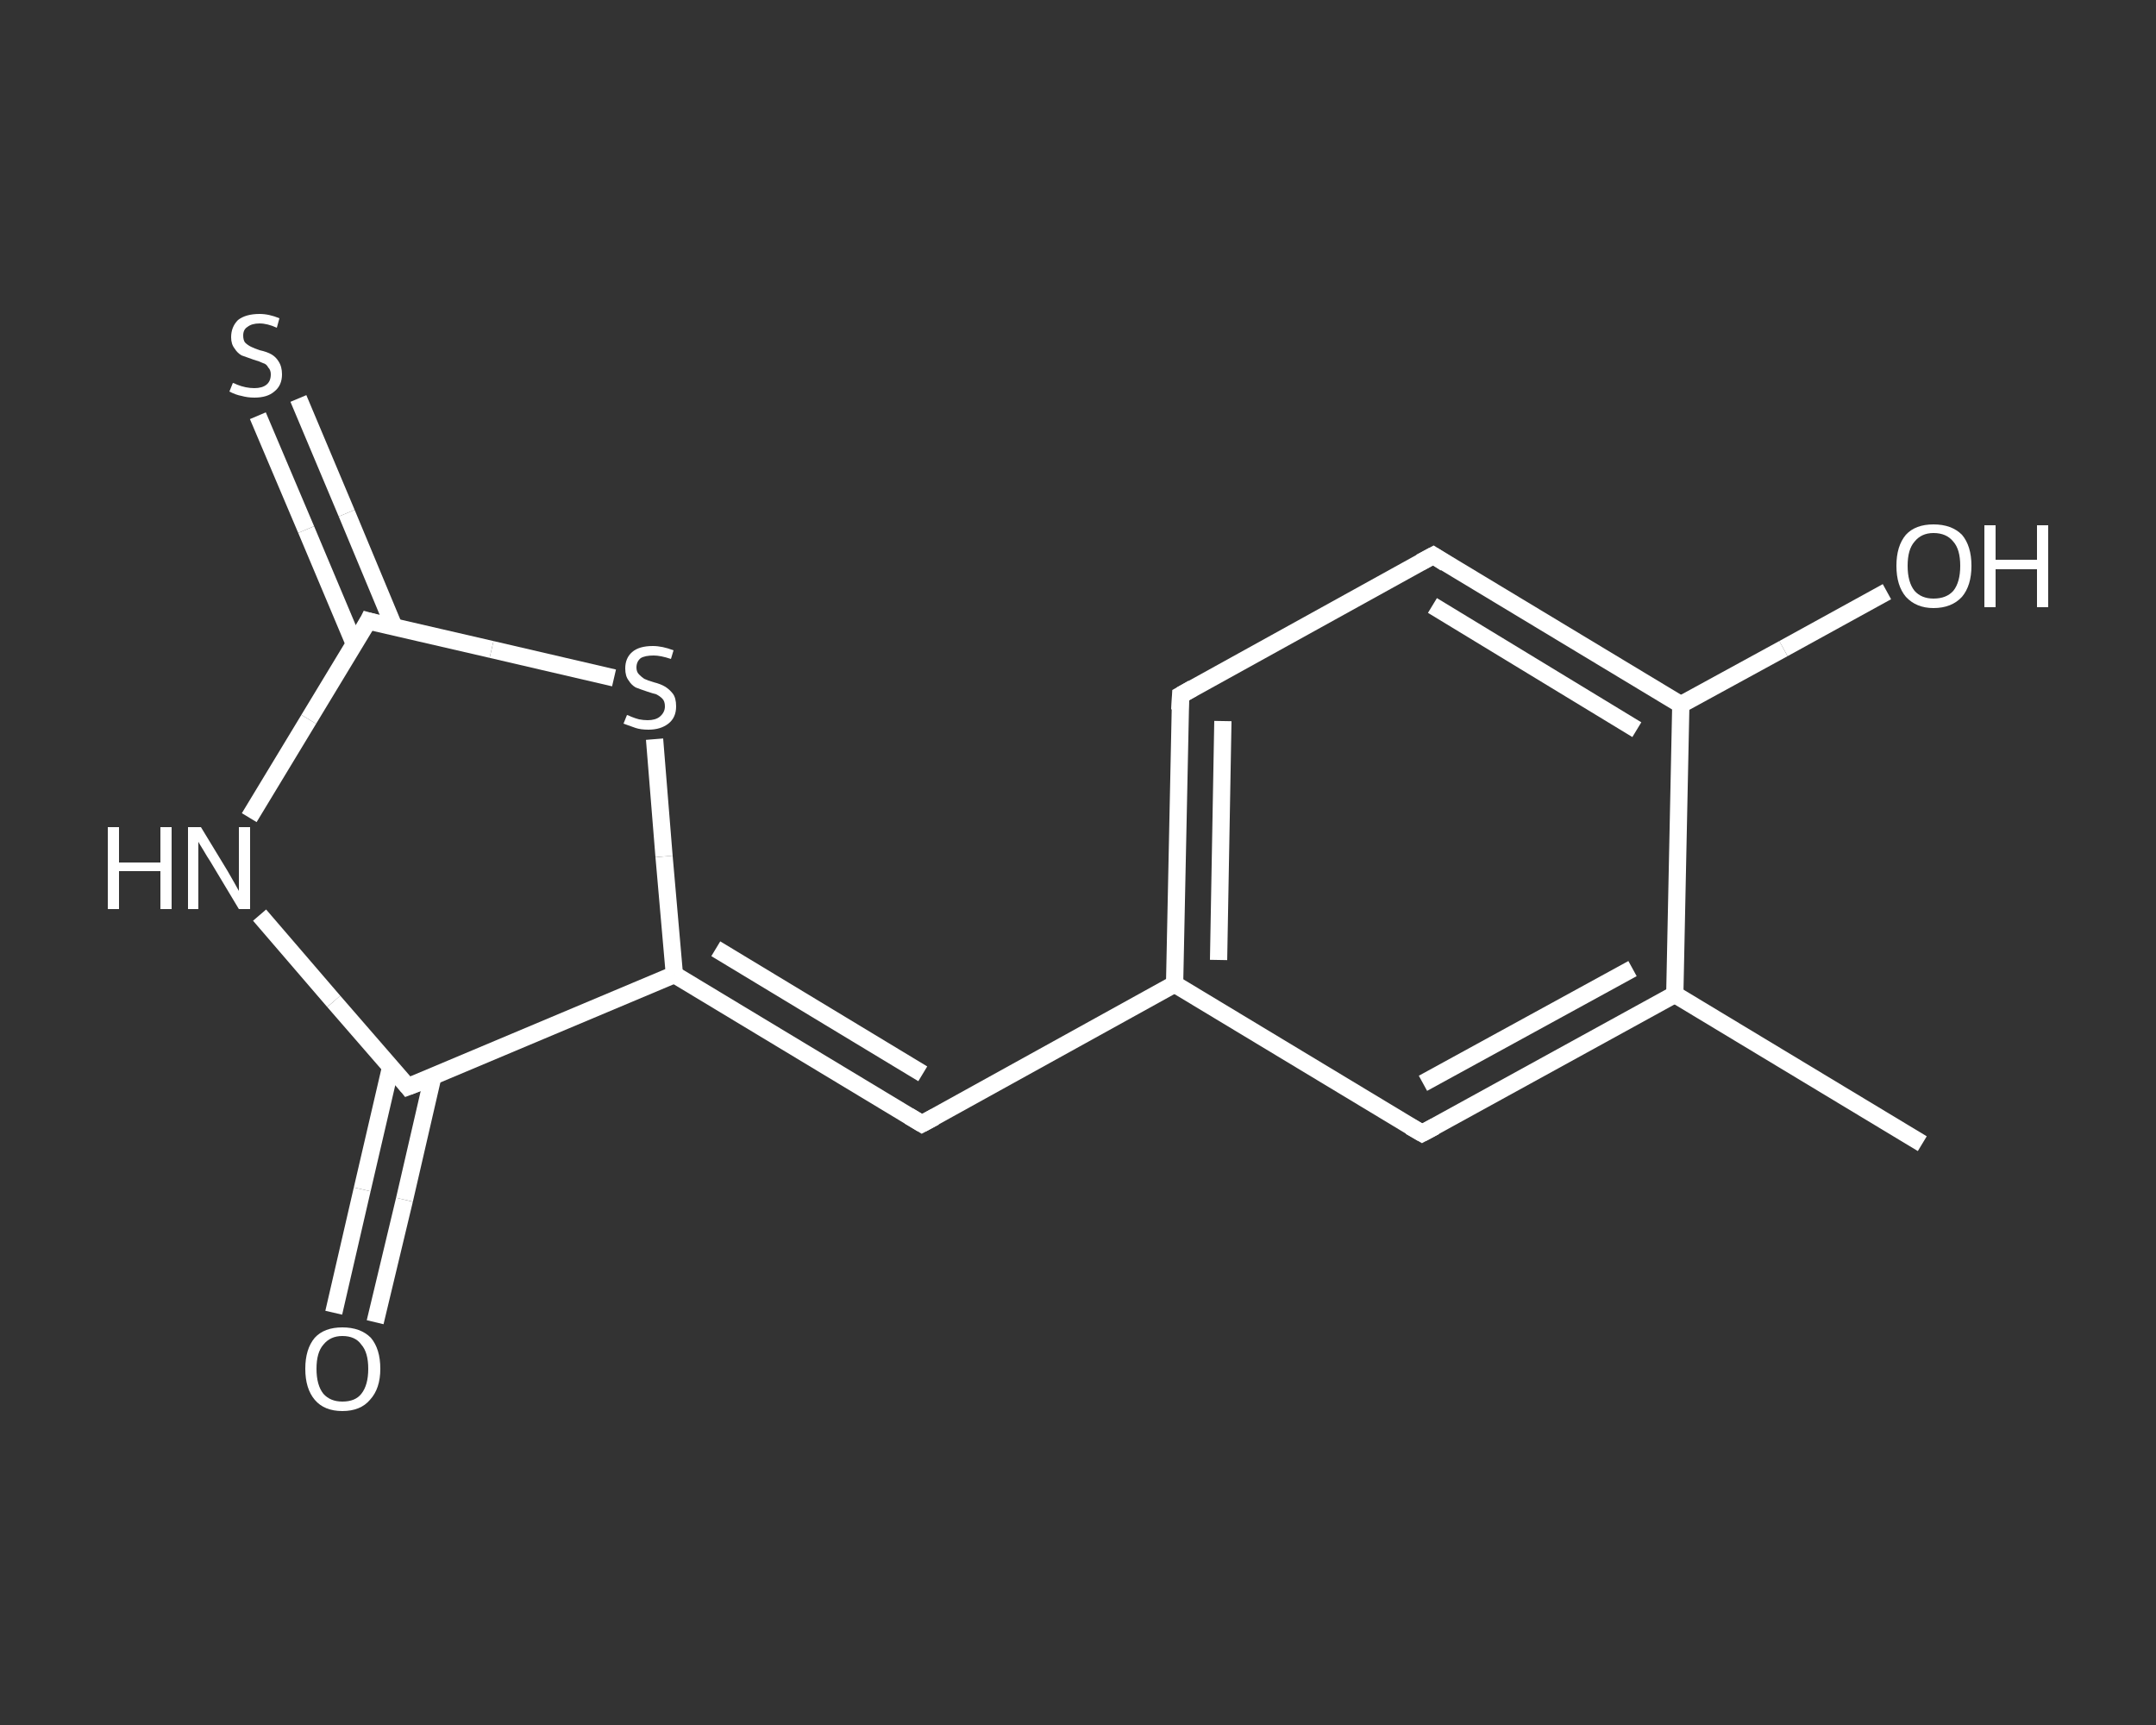<?xml version='1.0' encoding='iso-8859-1'?>
<svg version='1.1' baseProfile='full'
              xmlns='http://www.w3.org/2000/svg'
                      xmlns:rdkit='http://www.rdkit.org/xml'
                      xmlns:xlink='http://www.w3.org/1999/xlink'
                  xml:space='preserve'
width='250px' height='200px' viewBox='0 0 250 200'>
<rect x="0" y="0" width="250" height="200" fill="#333333" stroke="none"/>
<!-- END OF HEADER -->
<rect style='opacity:1.0;fill:transparent;stroke:none' width='250.0' height='200.0' x='0.0' y='0.0'> </rect>
<path class='bond-0 atom-0 atom-1' d='M 222.9,132.6 L 194.2,115.3' style='fill:none;fill-rule:evenodd;stroke:#FFFFFF;stroke-width:2.0px;stroke-linecap:butt;stroke-linejoin:miter;stroke-opacity:1' />
<path class='bond-1 atom-1 atom-2' d='M 194.2,115.3 L 164.9,131.4' style='fill:none;fill-rule:evenodd;stroke:#FFFFFF;stroke-width:2.0px;stroke-linecap:butt;stroke-linejoin:miter;stroke-opacity:1' />
<path class='bond-1 atom-1 atom-2' d='M 189.3,112.3 L 165.0,125.6' style='fill:none;fill-rule:evenodd;stroke:#FFFFFF;stroke-width:2.0px;stroke-linecap:butt;stroke-linejoin:miter;stroke-opacity:1' />
<path class='bond-2 atom-2 atom-3' d='M 164.9,131.4 L 136.2,114.1' style='fill:none;fill-rule:evenodd;stroke:#FFFFFF;stroke-width:2.0px;stroke-linecap:butt;stroke-linejoin:miter;stroke-opacity:1' />
<path class='bond-3 atom-3 atom-4' d='M 136.2,114.1 L 106.9,130.3' style='fill:none;fill-rule:evenodd;stroke:#FFFFFF;stroke-width:2.0px;stroke-linecap:butt;stroke-linejoin:miter;stroke-opacity:1' />
<path class='bond-4 atom-4 atom-5' d='M 106.9,130.3 L 78.2,113.0' style='fill:none;fill-rule:evenodd;stroke:#FFFFFF;stroke-width:2.0px;stroke-linecap:butt;stroke-linejoin:miter;stroke-opacity:1' />
<path class='bond-4 atom-4 atom-5' d='M 107.0,124.5 L 83.0,110.0' style='fill:none;fill-rule:evenodd;stroke:#FFFFFF;stroke-width:2.0px;stroke-linecap:butt;stroke-linejoin:miter;stroke-opacity:1' />
<path class='bond-5 atom-5 atom-6' d='M 78.2,113.0 L 77.0,99.3' style='fill:none;fill-rule:evenodd;stroke:#FFFFFF;stroke-width:2.0px;stroke-linecap:butt;stroke-linejoin:miter;stroke-opacity:1' />
<path class='bond-5 atom-5 atom-6' d='M 77.0,99.3 L 75.9,85.7' style='fill:none;fill-rule:evenodd;stroke:#FFFFFF;stroke-width:2.0px;stroke-linecap:butt;stroke-linejoin:miter;stroke-opacity:1' />
<path class='bond-6 atom-6 atom-7' d='M 71.2,78.6 L 57.0,75.3' style='fill:none;fill-rule:evenodd;stroke:#FFFFFF;stroke-width:2.0px;stroke-linecap:butt;stroke-linejoin:miter;stroke-opacity:1' />
<path class='bond-6 atom-6 atom-7' d='M 57.0,75.3 L 42.7,72.0' style='fill:none;fill-rule:evenodd;stroke:#FFFFFF;stroke-width:2.0px;stroke-linecap:butt;stroke-linejoin:miter;stroke-opacity:1' />
<path class='bond-7 atom-7 atom-8' d='M 45.7,72.7 L 40.2,59.5' style='fill:none;fill-rule:evenodd;stroke:#FFFFFF;stroke-width:2.0px;stroke-linecap:butt;stroke-linejoin:miter;stroke-opacity:1' />
<path class='bond-7 atom-7 atom-8' d='M 40.2,59.5 L 34.6,46.2' style='fill:none;fill-rule:evenodd;stroke:#FFFFFF;stroke-width:2.0px;stroke-linecap:butt;stroke-linejoin:miter;stroke-opacity:1' />
<path class='bond-7 atom-7 atom-8' d='M 41.1,74.7 L 35.5,61.4' style='fill:none;fill-rule:evenodd;stroke:#FFFFFF;stroke-width:2.0px;stroke-linecap:butt;stroke-linejoin:miter;stroke-opacity:1' />
<path class='bond-7 atom-7 atom-8' d='M 35.5,61.4 L 29.9,48.2' style='fill:none;fill-rule:evenodd;stroke:#FFFFFF;stroke-width:2.0px;stroke-linecap:butt;stroke-linejoin:miter;stroke-opacity:1' />
<path class='bond-8 atom-7 atom-9' d='M 42.7,72.0 L 35.8,83.4' style='fill:none;fill-rule:evenodd;stroke:#FFFFFF;stroke-width:2.0px;stroke-linecap:butt;stroke-linejoin:miter;stroke-opacity:1' />
<path class='bond-8 atom-7 atom-9' d='M 35.8,83.4 L 28.9,94.8' style='fill:none;fill-rule:evenodd;stroke:#FFFFFF;stroke-width:2.0px;stroke-linecap:butt;stroke-linejoin:miter;stroke-opacity:1' />
<path class='bond-9 atom-9 atom-10' d='M 30.1,106.1 L 38.7,116.1' style='fill:none;fill-rule:evenodd;stroke:#FFFFFF;stroke-width:2.0px;stroke-linecap:butt;stroke-linejoin:miter;stroke-opacity:1' />
<path class='bond-9 atom-9 atom-10' d='M 38.7,116.1 L 47.3,126.0' style='fill:none;fill-rule:evenodd;stroke:#FFFFFF;stroke-width:2.0px;stroke-linecap:butt;stroke-linejoin:miter;stroke-opacity:1' />
<path class='bond-10 atom-10 atom-11' d='M 45.3,123.7 L 42.0,137.9' style='fill:none;fill-rule:evenodd;stroke:#FFFFFF;stroke-width:2.0px;stroke-linecap:butt;stroke-linejoin:miter;stroke-opacity:1' />
<path class='bond-10 atom-10 atom-11' d='M 42.0,137.9 L 38.7,152.2' style='fill:none;fill-rule:evenodd;stroke:#FFFFFF;stroke-width:2.0px;stroke-linecap:butt;stroke-linejoin:miter;stroke-opacity:1' />
<path class='bond-10 atom-10 atom-11' d='M 50.2,124.8 L 46.9,139.1' style='fill:none;fill-rule:evenodd;stroke:#FFFFFF;stroke-width:2.0px;stroke-linecap:butt;stroke-linejoin:miter;stroke-opacity:1' />
<path class='bond-10 atom-10 atom-11' d='M 46.9,139.1 L 43.5,153.3' style='fill:none;fill-rule:evenodd;stroke:#FFFFFF;stroke-width:2.0px;stroke-linecap:butt;stroke-linejoin:miter;stroke-opacity:1' />
<path class='bond-11 atom-3 atom-12' d='M 136.2,114.1 L 136.9,80.6' style='fill:none;fill-rule:evenodd;stroke:#FFFFFF;stroke-width:2.0px;stroke-linecap:butt;stroke-linejoin:miter;stroke-opacity:1' />
<path class='bond-11 atom-3 atom-12' d='M 141.3,111.3 L 141.8,83.6' style='fill:none;fill-rule:evenodd;stroke:#FFFFFF;stroke-width:2.0px;stroke-linecap:butt;stroke-linejoin:miter;stroke-opacity:1' />
<path class='bond-12 atom-12 atom-13' d='M 136.9,80.6 L 166.2,64.4' style='fill:none;fill-rule:evenodd;stroke:#FFFFFF;stroke-width:2.0px;stroke-linecap:butt;stroke-linejoin:miter;stroke-opacity:1' />
<path class='bond-13 atom-13 atom-14' d='M 166.2,64.4 L 194.9,81.7' style='fill:none;fill-rule:evenodd;stroke:#FFFFFF;stroke-width:2.0px;stroke-linecap:butt;stroke-linejoin:miter;stroke-opacity:1' />
<path class='bond-13 atom-13 atom-14' d='M 166.1,70.2 L 189.8,84.6' style='fill:none;fill-rule:evenodd;stroke:#FFFFFF;stroke-width:2.0px;stroke-linecap:butt;stroke-linejoin:miter;stroke-opacity:1' />
<path class='bond-14 atom-14 atom-15' d='M 194.9,81.7 L 206.8,75.2' style='fill:none;fill-rule:evenodd;stroke:#FFFFFF;stroke-width:2.0px;stroke-linecap:butt;stroke-linejoin:miter;stroke-opacity:1' />
<path class='bond-14 atom-14 atom-15' d='M 206.8,75.2 L 218.8,68.6' style='fill:none;fill-rule:evenodd;stroke:#FFFFFF;stroke-width:2.0px;stroke-linecap:butt;stroke-linejoin:miter;stroke-opacity:1' />
<path class='bond-15 atom-14 atom-1' d='M 194.9,81.7 L 194.2,115.3' style='fill:none;fill-rule:evenodd;stroke:#FFFFFF;stroke-width:2.0px;stroke-linecap:butt;stroke-linejoin:miter;stroke-opacity:1' />
<path class='bond-16 atom-10 atom-5' d='M 47.3,126.0 L 78.2,113.0' style='fill:none;fill-rule:evenodd;stroke:#FFFFFF;stroke-width:2.0px;stroke-linecap:butt;stroke-linejoin:miter;stroke-opacity:1' />
<path d='M 166.4,130.6 L 164.9,131.4 L 163.5,130.6' style='fill:none;stroke:#FFFFFF;stroke-width:2.0px;stroke-linecap:butt;stroke-linejoin:miter;stroke-opacity:1;' />
<path d='M 108.4,129.5 L 106.9,130.3 L 105.4,129.4' style='fill:none;stroke:#FFFFFF;stroke-width:2.0px;stroke-linecap:butt;stroke-linejoin:miter;stroke-opacity:1;' />
<path d='M 43.4,72.2 L 42.7,72.0 L 42.4,72.6' style='fill:none;stroke:#FFFFFF;stroke-width:2.0px;stroke-linecap:butt;stroke-linejoin:miter;stroke-opacity:1;' />
<path d='M 46.9,125.5 L 47.3,126.0 L 48.9,125.4' style='fill:none;stroke:#FFFFFF;stroke-width:2.0px;stroke-linecap:butt;stroke-linejoin:miter;stroke-opacity:1;' />
<path d='M 136.8,82.3 L 136.9,80.6 L 138.3,79.8' style='fill:none;stroke:#FFFFFF;stroke-width:2.0px;stroke-linecap:butt;stroke-linejoin:miter;stroke-opacity:1;' />
<path d='M 164.7,65.2 L 166.2,64.4 L 167.6,65.3' style='fill:none;stroke:#FFFFFF;stroke-width:2.0px;stroke-linecap:butt;stroke-linejoin:miter;stroke-opacity:1;' />
<path class='atom-6' d='M 72.7 82.9
Q 72.8 82.9, 73.2 83.1
Q 73.7 83.3, 74.1 83.4
Q 74.6 83.5, 75.1 83.5
Q 76.0 83.5, 76.5 83.1
Q 77.1 82.6, 77.1 81.9
Q 77.1 81.3, 76.8 81.0
Q 76.5 80.7, 76.1 80.5
Q 75.7 80.4, 75.1 80.2
Q 74.2 79.9, 73.7 79.7
Q 73.2 79.4, 72.9 78.9
Q 72.5 78.4, 72.5 77.5
Q 72.5 76.3, 73.3 75.6
Q 74.1 74.9, 75.7 74.9
Q 76.8 74.9, 78.1 75.4
L 77.8 76.4
Q 76.6 76.0, 75.8 76.0
Q 74.8 76.0, 74.3 76.3
Q 73.8 76.7, 73.8 77.4
Q 73.8 77.9, 74.1 78.2
Q 74.4 78.5, 74.7 78.7
Q 75.1 78.9, 75.8 79.1
Q 76.6 79.3, 77.1 79.6
Q 77.6 79.9, 78.0 80.4
Q 78.4 80.9, 78.4 81.9
Q 78.4 83.2, 77.5 83.9
Q 76.6 84.6, 75.2 84.6
Q 74.3 84.6, 73.7 84.4
Q 73.1 84.2, 72.3 83.9
L 72.7 82.9
' fill='#FFFFFF'/>
<path class='atom-8' d='M 27.0 44.4
Q 27.1 44.4, 27.5 44.6
Q 28.0 44.8, 28.5 44.9
Q 29.0 45.0, 29.5 45.0
Q 30.4 45.0, 30.9 44.6
Q 31.4 44.2, 31.4 43.4
Q 31.4 42.9, 31.1 42.6
Q 30.9 42.2, 30.5 42.1
Q 30.1 41.9, 29.4 41.7
Q 28.6 41.4, 28.0 41.2
Q 27.5 40.9, 27.2 40.4
Q 26.8 39.9, 26.8 39.1
Q 26.8 37.9, 27.6 37.1
Q 28.5 36.4, 30.1 36.4
Q 31.2 36.4, 32.4 36.9
L 32.1 38.0
Q 31.0 37.5, 30.1 37.5
Q 29.2 37.5, 28.7 37.9
Q 28.2 38.2, 28.2 38.9
Q 28.2 39.4, 28.4 39.7
Q 28.7 40.0, 29.1 40.2
Q 29.5 40.4, 30.1 40.6
Q 31.0 40.8, 31.5 41.1
Q 32.0 41.4, 32.3 41.9
Q 32.7 42.5, 32.7 43.4
Q 32.7 44.7, 31.8 45.4
Q 31.0 46.1, 29.5 46.1
Q 28.7 46.1, 28.0 45.9
Q 27.4 45.8, 26.6 45.4
L 27.0 44.4
' fill='#FFFFFF'/>
<path class='atom-9' d='M 12.5 95.9
L 13.8 95.9
L 13.8 100.0
L 18.6 100.0
L 18.6 95.9
L 19.9 95.9
L 19.9 105.4
L 18.6 105.4
L 18.6 101.0
L 13.8 101.0
L 13.8 105.4
L 12.5 105.4
L 12.5 95.9
' fill='#FFFFFF'/>
<path class='atom-9' d='M 23.3 95.9
L 26.4 101.0
Q 26.7 101.5, 27.2 102.4
Q 27.7 103.3, 27.7 103.3
L 27.7 95.9
L 29.0 95.9
L 29.0 105.4
L 27.7 105.4
L 24.4 99.9
Q 24.0 99.3, 23.6 98.6
Q 23.1 97.8, 23.0 97.6
L 23.0 105.4
L 21.8 105.4
L 21.8 95.9
L 23.3 95.9
' fill='#FFFFFF'/>
<path class='atom-11' d='M 35.4 158.7
Q 35.4 156.4, 36.5 155.1
Q 37.6 153.9, 39.7 153.9
Q 41.8 153.9, 43.0 155.1
Q 44.1 156.4, 44.1 158.7
Q 44.1 161.0, 42.9 162.3
Q 41.8 163.6, 39.7 163.6
Q 37.6 163.6, 36.5 162.3
Q 35.4 161.0, 35.4 158.7
M 39.7 162.5
Q 41.2 162.5, 41.9 161.6
Q 42.7 160.6, 42.7 158.7
Q 42.7 156.8, 41.9 155.9
Q 41.2 154.9, 39.7 154.9
Q 38.3 154.9, 37.5 155.9
Q 36.7 156.8, 36.7 158.7
Q 36.7 160.6, 37.5 161.6
Q 38.3 162.5, 39.7 162.5
' fill='#FFFFFF'/>
<path class='atom-15' d='M 219.9 65.6
Q 219.9 63.3, 221.0 62.0
Q 222.1 60.8, 224.2 60.8
Q 226.3 60.8, 227.5 62.0
Q 228.6 63.3, 228.6 65.6
Q 228.6 67.9, 227.5 69.2
Q 226.3 70.5, 224.2 70.5
Q 222.2 70.5, 221.0 69.2
Q 219.9 67.9, 219.9 65.6
M 224.2 69.4
Q 225.7 69.4, 226.5 68.5
Q 227.3 67.5, 227.3 65.6
Q 227.3 63.7, 226.5 62.8
Q 225.7 61.8, 224.2 61.8
Q 222.8 61.8, 222.0 62.8
Q 221.2 63.7, 221.2 65.6
Q 221.2 67.5, 222.0 68.5
Q 222.8 69.4, 224.2 69.4
' fill='#FFFFFF'/>
<path class='atom-15' d='M 230.1 60.9
L 231.4 60.9
L 231.4 64.9
L 236.2 64.9
L 236.2 60.9
L 237.5 60.9
L 237.5 70.4
L 236.2 70.4
L 236.2 66.0
L 231.4 66.0
L 231.4 70.4
L 230.1 70.4
L 230.1 60.9
' fill='#FFFFFF'/>
</svg>
